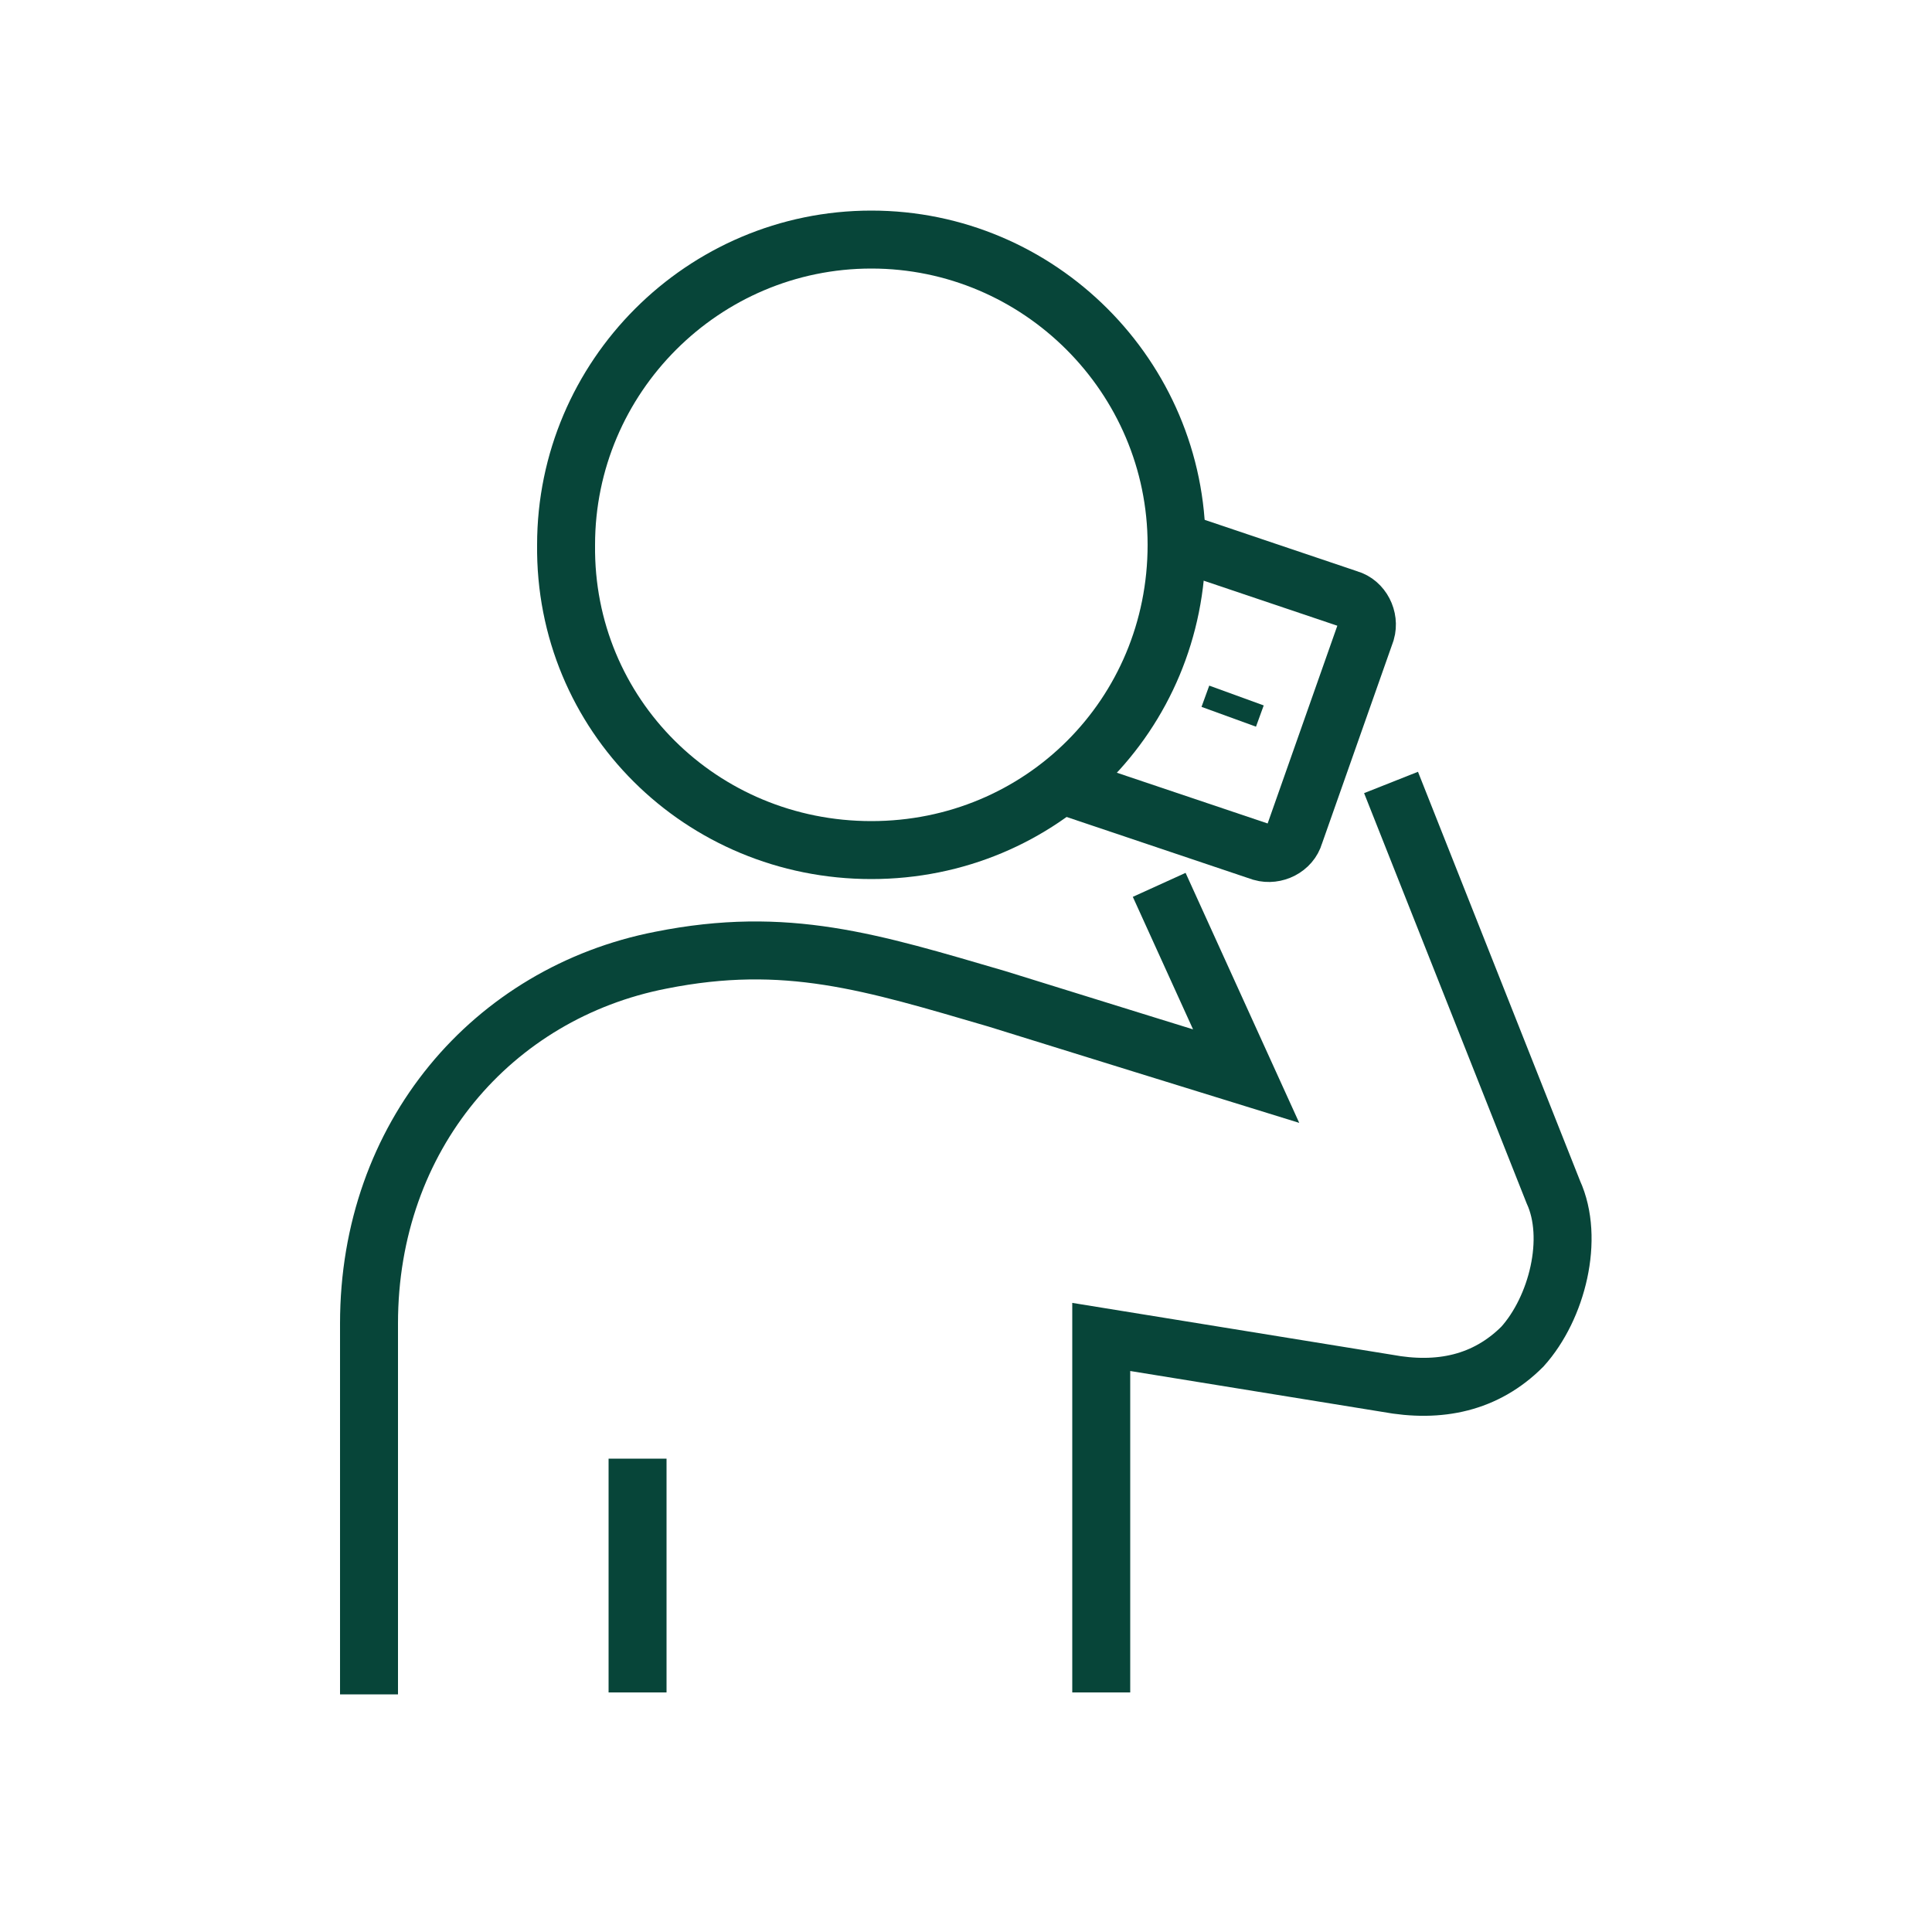 <?xml version="1.0" encoding="utf-8"?>
<!-- Generator: Adobe Illustrator 28.0.0, SVG Export Plug-In . SVG Version: 6.00 Build 0)  -->
<svg version="1.1" xmlns="http://www.w3.org/2000/svg" xmlns:xlink="http://www.w3.org/1999/xlink" x="0px" y="0px"
	 viewBox="0 0 100 100" style="enable-background:new 0 0 100 100;" xml:space="preserve">
<style type="text/css">
	.st0{fill:#EDF7ED;}
	.st1{fill:#074539;stroke:#074539;stroke-miterlimit:10;}
	.st2{fill:none;stroke:#074539;stroke-width:3.904;stroke-linecap:round;stroke-linejoin:round;}
	.st3{fill:none;stroke:#074539;stroke-width:4.186;stroke-linecap:round;stroke-linejoin:round;stroke-miterlimit:10;}
	.st4{fill:none;stroke:#074539;stroke-width:4.186;stroke-linejoin:round;stroke-miterlimit:10;}
	.st5{fill:none;stroke:#074539;stroke-width:5.103;stroke-linecap:round;stroke-linejoin:round;stroke-miterlimit:1;}
	.st6{fill:#074539;}
	.st7{fill:none;stroke:#074539;stroke-width:2.32;stroke-miterlimit:10;}
	.st8{fill:#FFFFFF;}
	.st9{fill:none;stroke:#FFFFFF;stroke-width:1.624;stroke-miterlimit:10;}
	.st10{fill:none;stroke:#074539;stroke-width:3.75;stroke-linejoin:round;stroke-miterlimit:10;}
	.st11{fill:none;stroke:#074539;stroke-width:3.75;stroke-miterlimit:10;}
	.st12{fill:none;stroke:#074539;stroke-width:3.8;stroke-linecap:round;stroke-linejoin:round;}
	.st13{fill:none;stroke:#074539;stroke-width:4.091;stroke-linejoin:round;stroke-miterlimit:10;}
	.st14{fill:none;stroke:#074539;stroke-width:4.091;stroke-linecap:round;stroke-linejoin:round;stroke-miterlimit:10;}
	.st15{fill:none;stroke:#FFFFFF;stroke-width:2.864;stroke-linejoin:round;stroke-miterlimit:10;}
	.st16{fill:none;stroke:#FFFFFF;stroke-width:2.864;stroke-linecap:round;stroke-linejoin:round;stroke-miterlimit:10;}
	.st17{fill:none;stroke:#074539;stroke-width:3.91;stroke-miterlimit:10;}
	.st18{fill:none;stroke:#074539;stroke-width:3.207;stroke-linecap:round;stroke-linejoin:round;stroke-miterlimit:10;}
	.st19{fill:none;stroke:#074539;stroke-width:2.213;stroke-linecap:round;stroke-linejoin:round;stroke-miterlimit:10;}
	.st20{fill:none;stroke:#074539;stroke-width:2.213;stroke-linejoin:round;stroke-miterlimit:10;}
	.st21{fill:none;stroke:#074539;stroke-width:2.584;stroke-linejoin:round;stroke-miterlimit:10;}
	.st22{fill:none;stroke:#074539;stroke-width:2.584;stroke-linecap:round;stroke-miterlimit:10;}
	.st23{fill:none;stroke:#011520;stroke-width:2;stroke-miterlimit:10;}
	.st24{fill:none;stroke:#011520;stroke-width:2;stroke-linecap:round;stroke-miterlimit:10;}
	.st25{fill:none;stroke:#011520;stroke-width:2;stroke-linejoin:round;stroke-miterlimit:10;}
	.st26{fill:none;stroke:#011520;stroke-width:2.38;stroke-linejoin:round;stroke-miterlimit:10;}
	.st27{fill:none;stroke:#011520;stroke-width:2.38;stroke-linecap:round;stroke-linejoin:round;stroke-miterlimit:10;}
	.st28{fill:none;stroke:#074539;stroke-width:2.589;stroke-linejoin:round;stroke-miterlimit:10;}
	.st29{fill:none;stroke:#074539;stroke-width:2.589;stroke-linecap:round;stroke-linejoin:round;stroke-miterlimit:10;}
	.st30{fill:none;stroke:#074539;stroke-width:2.589;stroke-miterlimit:10;}
	.st31{fill:none;stroke:#074539;stroke-width:2.095;stroke-linejoin:round;stroke-miterlimit:10;}
	.st32{fill:none;stroke:#074539;stroke-width:2.095;stroke-miterlimit:10;}
	.st33{fill:none;stroke:#074539;stroke-width:2.095;stroke-linecap:round;stroke-linejoin:round;stroke-miterlimit:10;}
	.st34{fill:none;stroke:#074539;stroke-width:2.095;stroke-linecap:round;stroke-miterlimit:10;}
	.st35{fill:none;stroke:#074539;stroke-width:2.692;stroke-linejoin:round;stroke-miterlimit:10;}
	.st36{fill:none;stroke:#074539;stroke-width:2.692;stroke-miterlimit:10;}
	.st37{fill:none;stroke:#011520;stroke-width:2;stroke-linejoin:round;}
	.st38{fill:none;stroke:#011520;stroke-width:2;stroke-linecap:round;stroke-linejoin:round;}
	.st39{fill:none;stroke:#011520;stroke-width:2;}
	.st40{fill:none;stroke:#011520;stroke-width:2;stroke-linecap:round;stroke-linejoin:round;stroke-miterlimit:10;}
	.st41{fill:none;stroke:#011520;stroke-width:2.568;stroke-miterlimit:10;}
	.st42{fill:none;stroke:#011520;stroke-width:2.568;stroke-linejoin:round;stroke-miterlimit:10;}
	.st43{fill:none;stroke:#011520;stroke-width:2.568;stroke-linecap:round;stroke-linejoin:round;stroke-miterlimit:10;}
	.st44{fill:none;stroke:#074539;stroke-width:2.405;stroke-linecap:round;stroke-miterlimit:10;}
	.st45{fill:none;stroke:#074539;stroke-width:2.405;stroke-miterlimit:10;}
	.st46{fill:none;stroke:#074539;stroke-width:2.405;stroke-linecap:round;stroke-linejoin:round;stroke-miterlimit:10;}
	.st47{fill:none;stroke:#074539;stroke-width:2.405;stroke-linejoin:round;stroke-miterlimit:10;}
	.st48{fill:none;stroke:#074539;stroke-width:2.223;stroke-miterlimit:10;}
	.st49{fill:none;stroke:#074539;stroke-width:2.223;stroke-linecap:round;stroke-linejoin:round;stroke-miterlimit:10;}
	.st50{fill:none;stroke:#074539;stroke-width:2.223;stroke-linejoin:round;stroke-miterlimit:10;}
	.st51{fill:none;stroke:#074539;stroke-width:2.339;stroke-miterlimit:10;}
	.st52{fill:none;stroke:#074539;stroke-width:2.339;stroke-linecap:round;stroke-linejoin:round;stroke-miterlimit:10;}
	.st53{fill:none;stroke:#074539;stroke-width:2.339;stroke-linejoin:round;stroke-miterlimit:10;}
	.st54{fill:none;stroke:#074539;stroke-width:2.474;stroke-linejoin:round;}
	.st55{fill:none;stroke:#074539;stroke-width:2.474;stroke-linejoin:round;stroke-miterlimit:10;}
	.st56{fill:none;stroke:#074539;stroke-width:2.474;stroke-linecap:round;stroke-linejoin:round;stroke-miterlimit:10;}
	.st57{fill:none;stroke:#074539;stroke-width:2.587;stroke-linecap:round;stroke-linejoin:round;stroke-miterlimit:10;}
	.st58{fill:none;stroke:#074539;stroke-width:2.587;stroke-linejoin:round;stroke-miterlimit:10;}
	.st59{fill:none;stroke:#074539;stroke-width:2.587;stroke-miterlimit:10;}
	.st60{fill:none;stroke:#074539;stroke-width:2.944;stroke-miterlimit:10;}
	.st61{fill:none;stroke:#074539;stroke-width:2.944;stroke-linejoin:round;stroke-miterlimit:10;}
	.st62{fill:none;stroke:#074539;stroke-width:2.015;stroke-linejoin:round;stroke-miterlimit:10;}
	.st63{fill:none;stroke:#074539;stroke-width:2.015;stroke-miterlimit:10;}
	.st64{fill:none;stroke:#074539;stroke-width:2.015;stroke-linecap:round;stroke-linejoin:round;stroke-miterlimit:10;}
	.st65{fill:none;stroke:#074539;stroke-width:2.594;stroke-linecap:round;stroke-linejoin:round;stroke-miterlimit:10;}
	.st66{fill:none;stroke:#074539;stroke-width:2.594;stroke-linejoin:round;stroke-miterlimit:10;}
	.st67{fill:none;stroke:#074539;stroke-width:2.323;stroke-linejoin:round;stroke-miterlimit:10;}
	.st68{fill:none;stroke:#074539;stroke-width:2.323;stroke-linecap:round;stroke-linejoin:round;stroke-miterlimit:10;}
	.st69{fill:none;stroke:#074539;stroke-width:1.667;stroke-linejoin:round;stroke-miterlimit:10;}
	.st70{fill:none;stroke:#074539;stroke-width:1.667;stroke-linecap:round;stroke-linejoin:round;stroke-miterlimit:10;}
	.st71{fill:none;stroke:#038A91;stroke-width:2.176;stroke-linejoin:round;stroke-miterlimit:10;}
	.st72{fill:none;stroke:#038A91;stroke-width:2.176;stroke-miterlimit:10;}
	.st73{fill:none;stroke:#038A91;stroke-width:2.176;stroke-linecap:round;stroke-linejoin:round;}
	.st74{fill:none;stroke:#038A91;stroke-width:2.484;stroke-linejoin:round;}
	.st75{fill:none;stroke:#038A91;stroke-width:2.484;stroke-linecap:round;stroke-linejoin:round;}
	.st76{fill:none;stroke:#038A91;stroke-width:2.484;stroke-linecap:round;stroke-linejoin:round;stroke-miterlimit:10;}
	.st77{fill:none;stroke:#038A91;stroke-width:2.475;stroke-linejoin:round;stroke-miterlimit:10;}
	.st78{fill:none;stroke:#038A91;stroke-width:2.475;stroke-miterlimit:10;}
	.st79{fill:none;stroke:#038A91;stroke-width:2.293;stroke-linejoin:round;stroke-miterlimit:10;}
	.st80{fill:none;stroke:#038A91;stroke-width:2.293;stroke-linecap:round;stroke-linejoin:round;stroke-miterlimit:10;}
	.st81{fill:none;stroke:#038A91;stroke-width:2.84;stroke-linecap:round;stroke-linejoin:round;stroke-miterlimit:10;}
	.st82{fill:none;stroke:#038A91;stroke-width:2.84;stroke-linejoin:round;stroke-miterlimit:10;}
	.st83{fill:none;stroke:#038A91;stroke-width:2.197;stroke-linejoin:round;stroke-miterlimit:10;}
	.st84{fill:none;stroke:#038A91;stroke-width:2.197;stroke-linecap:round;stroke-linejoin:round;stroke-miterlimit:10;}
	.st85{fill:none;stroke:#038A91;stroke-width:2.197;stroke-miterlimit:10;}
	.st86{fill:none;stroke:#038A91;stroke-width:2.197;stroke-linecap:round;stroke-miterlimit:10;}
	.st87{fill:none;stroke:#074539;stroke-width:2.388;stroke-linejoin:round;stroke-miterlimit:10;}
	.st88{fill:none;stroke:#074539;stroke-width:2.388;stroke-linecap:round;stroke-linejoin:round;stroke-miterlimit:10;}
	.st89{fill:none;stroke:#074539;stroke-width:3.385;stroke-linecap:round;stroke-linejoin:round;stroke-miterlimit:10;}
	.st90{fill:none;stroke:#074539;stroke-width:3.385;stroke-linejoin:round;stroke-miterlimit:10;}
	.st91{fill:none;stroke:#074539;stroke-width:2.502;stroke-linecap:round;stroke-miterlimit:10;}
	.st92{fill:none;stroke:#074539;stroke-width:2.502;stroke-linecap:round;stroke-linejoin:round;stroke-miterlimit:10;}
	.st93{fill:none;stroke:#074539;stroke-width:2.275;stroke-miterlimit:10;}
	.st94{fill:none;stroke:#074539;stroke-width:2.275;stroke-linecap:round;stroke-miterlimit:10;}
	.st95{fill:none;stroke:#074539;stroke-width:2.778;stroke-linejoin:round;stroke-miterlimit:10;}
	.st96{fill:none;stroke:#074539;stroke-width:2.778;stroke-linecap:round;stroke-miterlimit:10;}
	.st97{fill:none;stroke:#074539;stroke-width:2.6;stroke-linecap:round;stroke-linejoin:round;stroke-miterlimit:10;}
	.st98{fill:none;stroke:#074539;stroke-width:2.6;stroke-linejoin:round;stroke-miterlimit:10;}
	.st99{fill:none;stroke:#074539;stroke-width:2.655;stroke-linejoin:round;stroke-miterlimit:10;}
	.st100{fill:none;stroke:#074539;stroke-width:2.655;stroke-linecap:round;stroke-linejoin:round;stroke-miterlimit:10;}
	.st101{fill:none;stroke:#074539;stroke-width:2;stroke-linejoin:round;stroke-miterlimit:10;}
	.st102{fill:#038A91;}
	.st103{fill:#FACE4D;}
	.st104{fill:#FFFFFF;stroke:#074539;stroke-width:1.76;stroke-linecap:round;stroke-linejoin:round;stroke-miterlimit:10;}
	.st105{fill:none;stroke:#074539;stroke-width:2.581;stroke-linecap:round;stroke-linejoin:round;stroke-miterlimit:10;}
	.st106{fill:none;stroke:#011520;stroke-width:2.164;stroke-miterlimit:10;}
	.st107{fill:none;stroke:#011520;stroke-width:2.164;stroke-linejoin:round;stroke-miterlimit:10;}
	.st108{fill:none;stroke:#011520;stroke-width:2.164;stroke-linecap:round;stroke-linejoin:round;stroke-miterlimit:10;}
	.st109{fill:none;stroke:#79133E;stroke-width:3;stroke-miterlimit:10;}
	.st110{fill:none;stroke:#F5BA2D;stroke-width:3;stroke-miterlimit:10;}
	.st111{fill:none;stroke:#DB86B1;stroke-width:3;stroke-miterlimit:10;}
	.st112{fill:none;stroke:#074539;stroke-width:2;stroke-miterlimit:10;}
	.st113{fill:none;stroke:#FACE4D;stroke-width:2;stroke-miterlimit:10;}
	.st114{fill:#FBAD2C;}
	.st115{fill:#F5BA2D;}
	.st116{fill:#FEDE6D;}
	.st117{fill:#FFE599;}
	.st118{fill:#D8E9BB;}
	.st119{fill:#94CA62;}
	.st120{fill:#6EC061;}
	.st121{fill:#4FA37F;}
	.st122{fill:#017361;}
	.st123{fill:#06682F;}
	.st124{fill:#D193D4;}
	.st125{fill:#DB86B1;}
	.st126{fill:#FFBFDD;}
	.st127{fill:#FFD4EE;}
	.st128{fill:#FFE8F7;}
	.st129{fill:#C8C8C8;}
	.st130{fill:#8C8C8C;}
	.st131{fill:#787878;}
	.st132{fill:#DCDCDC;}
	.st133{fill:#28BBB5;}
	.st134{fill:#D4D25B;}
	.st135{fill:#147247;}
	.st136{fill:#018B8D;}
	.st137{fill:#10A084;}
	.st138{fill:#CDD48D;}
	.st139{fill:#D2DD86;}
	.st140{fill:#65BB3E;}
	.st141{fill:#F49540;}
	.st142{fill:#505050;}
	.st143{fill:#005F4B;}
	.st144{fill:#00728D;}
	.st145{fill:#009E00;}
	.st146{fill:#6A98C6;}
	.st147{fill:#457EB8;}
	.st148{fill:#95B6D6;}
	.st149{fill:#9BD3B0;}
	.st150{fill:#C7E1DA;}
	.st151{fill:#65C299;}
	.st152{fill:#338B36;}
	.st153{fill:#FF6B0C;}
	.st154{fill:#003226;}
	.st155{fill:#005D44;}
	.st156{fill:#006C6F;}
	.st157{fill:#14C700;}
	.st158{fill:#79133E;}
	.st159{fill:#038A91;stroke:#038A91;stroke-miterlimit:10;}
	.st160{fill:#FACE4D;stroke:#FACE4D;stroke-miterlimit:10;}
	.st161{fill:none;stroke:#038A91;stroke-width:3.8;stroke-linecap:round;stroke-linejoin:round;}
	.st162{fill:none;stroke:#FACE4D;stroke-width:3.8;stroke-linecap:round;stroke-linejoin:round;}
	.st163{fill:none;stroke:#038A91;stroke-width:2.594;stroke-linecap:round;stroke-linejoin:round;stroke-miterlimit:10;}
	.st164{fill:none;stroke:#FACE4D;stroke-width:2.594;stroke-linecap:round;stroke-linejoin:round;stroke-miterlimit:10;}
	.st165{fill:none;stroke:#038A91;stroke-width:2.594;stroke-linejoin:round;stroke-miterlimit:10;}
	.st166{fill:none;stroke:#038A91;stroke-width:2.388;stroke-linejoin:round;stroke-miterlimit:10;}
	.st167{fill:none;stroke:#038A91;stroke-width:2.388;stroke-linecap:round;stroke-linejoin:round;stroke-miterlimit:10;}
	.st168{fill:none;stroke:#FACE4D;stroke-width:2.388;stroke-linecap:round;stroke-linejoin:round;stroke-miterlimit:10;}
	.st169{fill:none;stroke:#038A91;stroke-width:3.385;stroke-linecap:round;stroke-linejoin:round;stroke-miterlimit:10;}
	.st170{fill:none;stroke:#FACE4D;stroke-width:3.385;stroke-linecap:round;stroke-linejoin:round;stroke-miterlimit:10;}
	.st171{fill:none;stroke:#038A91;stroke-width:3.385;stroke-linejoin:round;stroke-miterlimit:10;}
	.st172{fill:none;stroke:#038A91;stroke-width:2.502;stroke-linecap:round;stroke-miterlimit:10;}
	.st173{fill:none;stroke:#FACE4D;stroke-width:2.502;stroke-linecap:round;stroke-miterlimit:10;}
	.st174{fill:none;stroke:#038A91;stroke-width:2.502;stroke-linecap:round;stroke-linejoin:round;stroke-miterlimit:10;}
	.st175{fill:none;stroke:#038A91;stroke-width:2.275;stroke-miterlimit:10;}
	.st176{fill:none;stroke:#FACE4D;stroke-width:2.275;stroke-linecap:round;stroke-miterlimit:10;}
	.st177{fill:none;stroke:#038A91;stroke-width:2.275;stroke-linecap:round;stroke-miterlimit:10;}
	.st178{fill:none;stroke:#038A91;stroke-width:2.778;stroke-linejoin:round;stroke-miterlimit:10;}
	.st179{fill:none;stroke:#FACE4D;stroke-width:2.778;stroke-linecap:round;stroke-miterlimit:10;}
	.st180{fill:none;stroke:#038A91;stroke-width:2.6;stroke-linecap:round;stroke-linejoin:round;stroke-miterlimit:10;}
	.st181{fill:none;stroke:#FACE4D;stroke-width:2.6;stroke-linecap:round;stroke-linejoin:round;stroke-miterlimit:10;}
	.st182{fill:none;stroke:#038A91;stroke-width:2.6;stroke-linejoin:round;stroke-miterlimit:10;}
	.st183{fill:none;stroke:#038A91;stroke-width:2.655;stroke-linejoin:round;stroke-miterlimit:10;}
	.st184{fill:none;stroke:#FACE4D;stroke-width:2.655;stroke-linejoin:round;stroke-miterlimit:10;}
	.st185{fill:none;stroke:#038A91;stroke-width:2.655;stroke-linecap:round;stroke-linejoin:round;stroke-miterlimit:10;}
	.st186{fill:none;stroke:#FACE4D;stroke-width:2;stroke-linejoin:round;stroke-miterlimit:10;}
	.st187{fill:none;stroke:#038A91;stroke-width:2;stroke-linejoin:round;stroke-miterlimit:10;}
	.st188{fill:none;stroke:#038A91;stroke-width:2.581;stroke-linecap:round;stroke-linejoin:round;stroke-miterlimit:10;}
	.st189{fill:none;stroke:#FACE4D;stroke-width:2.581;stroke-linecap:round;stroke-linejoin:round;stroke-miterlimit:10;}
	.st190{fill:none;stroke:#FFFFFF;stroke-width:2.213;stroke-linecap:round;stroke-linejoin:round;stroke-miterlimit:10;}
	.st191{fill:none;stroke:#FFFFFF;stroke-width:2.213;stroke-linejoin:round;stroke-miterlimit:10;}
	.st192{fill:none;stroke:#FFFFFF;stroke-width:2.584;stroke-linejoin:round;stroke-miterlimit:10;}
	.st193{fill:none;stroke:#FFFFFF;stroke-width:2.584;stroke-linecap:round;stroke-miterlimit:10;}
	.st194{fill:none;stroke:#FFFFFF;stroke-width:2.095;stroke-linejoin:round;stroke-miterlimit:10;}
	.st195{fill:none;stroke:#FFFFFF;stroke-width:2.095;stroke-miterlimit:10;}
	.st196{fill:none;stroke:#FFFFFF;stroke-width:2.095;stroke-linecap:round;stroke-linejoin:round;stroke-miterlimit:10;}
	.st197{fill:none;stroke:#FFFFFF;stroke-width:2.095;stroke-linecap:round;stroke-miterlimit:10;}
	.st198{fill:none;stroke:#FFFFFF;stroke-width:2.223;stroke-miterlimit:10;}
	.st199{fill:none;stroke:#FFFFFF;stroke-width:2.223;stroke-linecap:round;stroke-linejoin:round;stroke-miterlimit:10;}
	.st200{fill:none;stroke:#FFFFFF;stroke-width:2.223;stroke-linejoin:round;stroke-miterlimit:10;}
	.st201{fill:none;stroke:#FFFFFF;stroke-width:2.339;stroke-miterlimit:10;}
	.st202{fill:none;stroke:#FFFFFF;stroke-width:2.339;stroke-linecap:round;stroke-linejoin:round;stroke-miterlimit:10;}
	.st203{fill:none;stroke:#FFFFFF;stroke-width:2.339;stroke-linejoin:round;stroke-miterlimit:10;}
	.st204{fill:none;stroke:#FFFFFF;stroke-width:2.587;stroke-linecap:round;stroke-linejoin:round;stroke-miterlimit:10;}
	.st205{fill:none;stroke:#FFFFFF;stroke-width:2.587;stroke-linejoin:round;stroke-miterlimit:10;}
	.st206{fill:none;stroke:#FFFFFF;stroke-width:2.587;stroke-miterlimit:10;}
	.st207{fill:none;stroke:#FFFFFF;stroke-width:2.015;stroke-linejoin:round;stroke-miterlimit:10;}
	.st208{fill:none;stroke:#FFFFFF;stroke-width:2.015;stroke-miterlimit:10;}
	.st209{fill:none;stroke:#FFFFFF;stroke-width:2.015;stroke-linecap:round;stroke-linejoin:round;stroke-miterlimit:10;}
	.st210{fill:none;stroke:#FFFFFF;stroke-width:2.028;stroke-linejoin:round;stroke-miterlimit:10;}
	.st211{fill:none;stroke:#FFFFFF;stroke-width:2.028;stroke-linecap:round;stroke-linejoin:round;stroke-miterlimit:10;}
	.st212{fill:none;stroke:#FFFFFF;stroke-width:1.758;stroke-linejoin:round;stroke-miterlimit:10;}
	.st213{fill:none;stroke:#FFFFFF;stroke-width:1.454;stroke-linejoin:round;stroke-miterlimit:10;}
	.st214{fill:none;stroke:#FFFFFF;stroke-width:1.454;stroke-linecap:round;stroke-linejoin:round;stroke-miterlimit:10;}
	.st215{fill:none;stroke:#FFFFFF;stroke-width:2.589;stroke-linejoin:round;stroke-miterlimit:10;}
	.st216{fill:none;stroke:#FFFFFF;stroke-width:2.589;stroke-linecap:round;stroke-linejoin:round;stroke-miterlimit:10;}
	.st217{fill:none;stroke:#FFFFFF;stroke-width:2.589;stroke-miterlimit:10;}
	.st218{fill:none;stroke:#79133E;stroke-width:2.5;stroke-miterlimit:10;}
	.st219{fill:none;stroke:#F5BA2D;stroke-width:3.077;stroke-miterlimit:10;}
	.st220{fill:none;stroke:#F5BA2D;stroke-width:2;stroke-miterlimit:10;}
	.st221{fill:none;stroke:#79133E;stroke-width:3.711;stroke-miterlimit:10;}
	.st222{fill:none;stroke:#FACE4D;stroke-width:3.056;stroke-linecap:round;stroke-linejoin:round;}
	.st223{fill:none;stroke:#038A91;stroke-width:3.056;stroke-linecap:round;stroke-linejoin:round;}
	.st224{fill:none;stroke:#FFFFFF;stroke-width:1.916;stroke-linejoin:round;stroke-miterlimit:10;}
	.st225{fill:none;stroke:#FFFFFF;stroke-width:1.916;stroke-miterlimit:10;}
	.st226{fill:none;stroke:#FFFFFF;stroke-width:1.866;stroke-linecap:round;stroke-miterlimit:10;}
	.st227{fill:none;stroke:#FFFFFF;stroke-width:1.866;stroke-miterlimit:10;}
	.st228{fill:none;stroke:#FFFFFF;stroke-width:1.866;stroke-linejoin:round;stroke-miterlimit:10;}
	.st229{fill:none;stroke:#FFFFFF;stroke-width:1.866;stroke-linecap:round;stroke-linejoin:round;stroke-miterlimit:10;}
	.st230{fill:none;stroke:#FFFFFF;stroke-width:1.973;stroke-linejoin:round;stroke-miterlimit:10;}
	.st231{fill:none;stroke:#FFFFFF;stroke-width:2;stroke-linejoin:round;stroke-miterlimit:10;}
	.st232{fill:none;stroke:#FFFFFF;stroke-width:2;stroke-miterlimit:10;}
	.st233{fill:none;stroke:#FFFFFF;stroke-width:2;stroke-linecap:round;stroke-linejoin:round;stroke-miterlimit:10;}
	.st234{fill:none;stroke:#074539;stroke-width:3;stroke-miterlimit:10;}
</style>
<g id="mono">
</g>
<g id="coloridos">
	<g>
		<path class="st234" d="M45.1,12.4c-8.7,0-15.8,7.1-15.8,15.8C29.2,37,36.3,44,45.1,44S60.9,37,60.9,28.2
			C60.9,19.5,53.8,12.4,45.1,12.4z"/>
		<line class="st234" x1="63.6" y1="37.1" x2="64" y2="36"/>
		<line class="st234" x1="33" y1="87.6" x2="33" y2="75.5"/>
		<path class="st234" d="M60.9,28l8.9,3c0.7,0.2,1.1,1,0.9,1.7L67,43.2c-0.2,0.7-1,1.1-1.7,0.9l-10.4-3.5"/>
		<path class="st234" d="M57,87.6V69.2l14.8,2.4c2.7,0.5,5.1,0,7-1.9c1.8-2,2.7-5.6,1.6-8L72,40.5"/>
		<path class="st234" d="M60,45.8l4.5,9.9c0,0-9.7-3-12.9-4c-6.5-1.9-10.9-3.3-17.4-2c-8.7,1.7-15.1,9.1-15.1,18.8v19.2"/>
	</g>
</g>
</svg>
